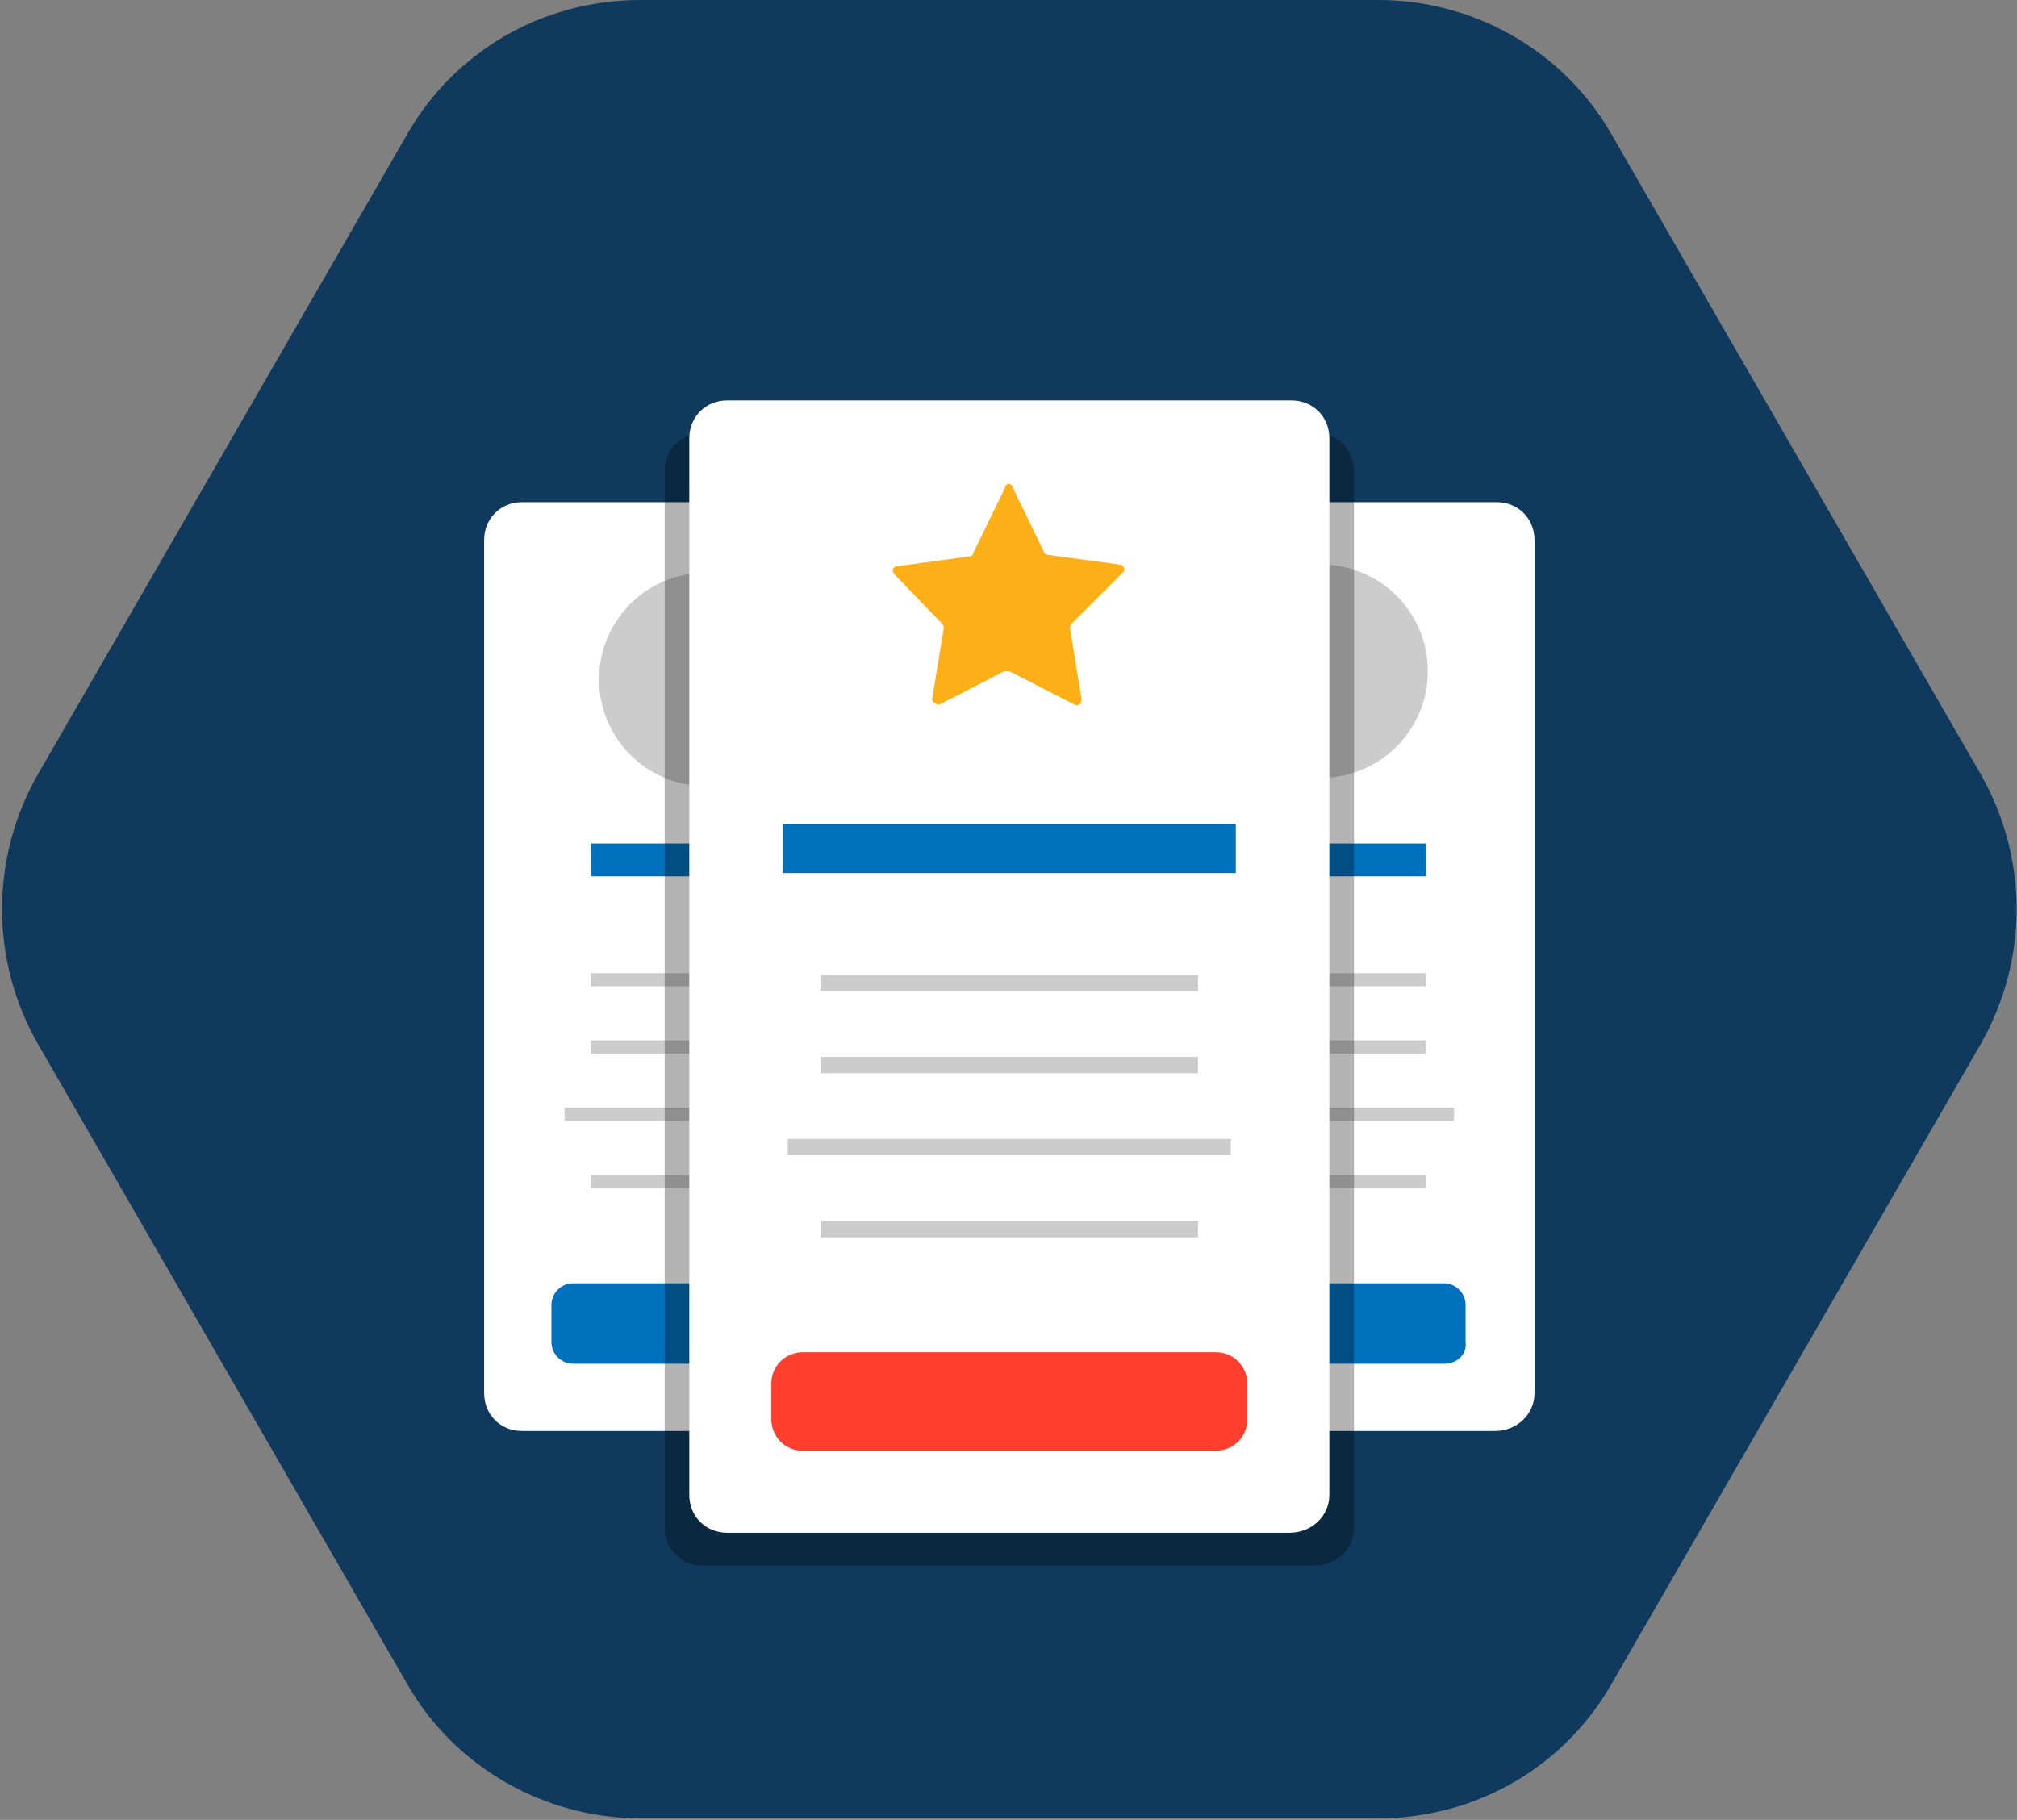 <svg xmlns="http://www.w3.org/2000/svg" xmlns:xlink="http://www.w3.org/1999/xlink" x="0px" y="0px"
	 viewBox="0 0 122.9 110.9" style="enable-background:new 0 0 122.9 110.9;" xml:space="preserve">
<rect x="0" y="0" width="122.9" height="110.9" fill="#808080" stroke="none"/>
<style type="text/css">
	.st0{fill:#0F395D;}
	.st1{fill:#FFFFFF;}
	.st2{fill:#CCCCCC;}
	.st3{fill:#0071BC;}
	.st4{opacity:0.3;enable-background:new    ;}
	.st5{fill:#FDAF18;}
	.st6{fill:#FF3E2E;}
</style>
<g>
	<path class="st0" d="M84,0H39c-5.9,0-11.3,3.1-14.2,8.2l-22.5,39c-2.9,5.1-2.9,11.3,0,16.4l22.5,39c2.9,5.1,8.4,8.2,14.2,8.2h45
		c5.9,0,11.3-3.1,14.2-8.2l22.5-39c2.9-5.1,2.9-11.3,0-16.4l-22.5-39C95.3,3.1,89.8,0,84,0z"/>
</g>
<g>
	<path class="st1" d="M91.1,87.2H63.8c-1.3,0-2.3-1-2.3-2.3v-52c0-1.3,1-2.3,2.3-2.3h27.4c1.3,0,2.3,1,2.3,2.3v52
		C93.5,86.2,92.4,87.2,91.1,87.2z"/>
	<rect x="68" y="59.3" class="st2" width="18.9" height="0.8"/>
	<rect x="68" y="51.4" class="st3" width="18.9" height="2"/>
	<rect x="68" y="63.4" class="st2" width="18.9" height="0.8"/>
	<path class="st3" d="M88,83.1H66.9c-0.7,0-1.3-0.6-1.3-1.3v-2.3c0-0.7,0.6-1.3,1.3-1.3H88c0.7,0,1.3,0.6,1.3,1.3v2.3
		C89.4,82.5,88.8,83.1,88,83.1z"/>
	<rect x="66.4" y="67.5" class="st2" width="22.2" height="0.8"/>
	<rect x="68" y="71.6" class="st2" width="18.9" height="0.8"/>
	<circle class="st2" cx="80.5" cy="40.9" r="6.5"/>
</g>
<g>
	<path class="st1" d="M59.1,87.2H31.8c-1.3,0-2.3-1-2.3-2.3v-52c0-1.3,1-2.3,2.3-2.3h27.4c1.3,0,2.3,1,2.3,2.3v52
		C61.5,86.2,60.4,87.2,59.1,87.2z"/>
	<rect x="36" y="59.3" class="st2" width="18.9" height="0.8"/>
	<rect x="36" y="51.4" class="st3" width="18.9" height="2"/>
	<rect x="36" y="63.4" class="st2" width="18.9" height="0.8"/>
	<path class="st3" d="M56,83.1H34.9c-0.7,0-1.3-0.6-1.3-1.3v-2.3c0-0.7,0.6-1.3,1.3-1.3H56c0.7,0,1.3,0.6,1.3,1.3v2.3
		C57.4,82.5,56.8,83.1,56,83.1z"/>
	<rect x="34.4" y="67.5" class="st2" width="22.2" height="0.8"/>
	<rect x="36" y="71.6" class="st2" width="18.9" height="0.8"/>
	<circle class="st2" cx="43" cy="41.4" r="6.5"/>
</g>
<g>
	<path class="st4" d="M80.1,95.4H42.8c-1.3,0-2.3-1-2.3-2.3V28.7c0-1.3,1-2.3,2.3-2.3h37.4c1.3,0,2.3,1,2.3,2.3v64.4
		C82.5,94.4,81.4,95.4,80.1,95.4z"/>
	<path class="st1" d="M78.6,93.4H44.3c-1.3,0-2.3-1-2.3-2.3V26.7c0-1.3,1-2.3,2.3-2.3h34.4c1.3,0,2.3,1,2.3,2.3v64.4
		C81,92.4,79.9,93.4,78.6,93.4z"/>
	<path class="st5" d="M61.7,29.7l1.9,3.9c0,0.1,0.1,0.2,0.2,0.2l4.4,0.6c0.3,0,0.4,0.4,0.2,0.5L65.3,38c-0.1,0.1-0.1,0.2-0.1,0.3
		l0.7,4.3c0,0.3-0.2,0.5-0.5,0.3l-3.9-2c-0.1,0-0.2,0-0.3,0l-3.9,2c-0.2,0.1-0.5-0.1-0.5-0.3l0.7-4.3c0-0.1,0-0.2-0.1-0.3l-2.9-3
		c-0.2-0.2-0.1-0.5,0.2-0.5l4.4-0.6c0.1,0,0.2-0.1,0.2-0.2l1.9-3.9C61.3,29.4,61.6,29.4,61.7,29.7z"/>
	<rect x="50" y="59.4" class="st2" width="23" height="1"/>
	<rect x="47.7" y="50.2" class="st3" width="27.6" height="3"/>
	<rect x="50" y="64.4" class="st2" width="23" height="1"/>
	<path class="st6" d="M74.1,88.4H48.9c-1.1,0-1.9-0.9-1.9-1.9v-2.2c0-1.1,0.9-1.9,1.9-1.9h25.2c1.1,0,1.9,0.9,1.9,1.9v2.2
		C76,87.6,75.1,88.4,74.1,88.4z"/>
	<rect x="48" y="69.4" class="st2" width="27" height="1"/>
	<rect x="50" y="74.4" class="st2" width="23" height="1"/>
</g>
</svg>
